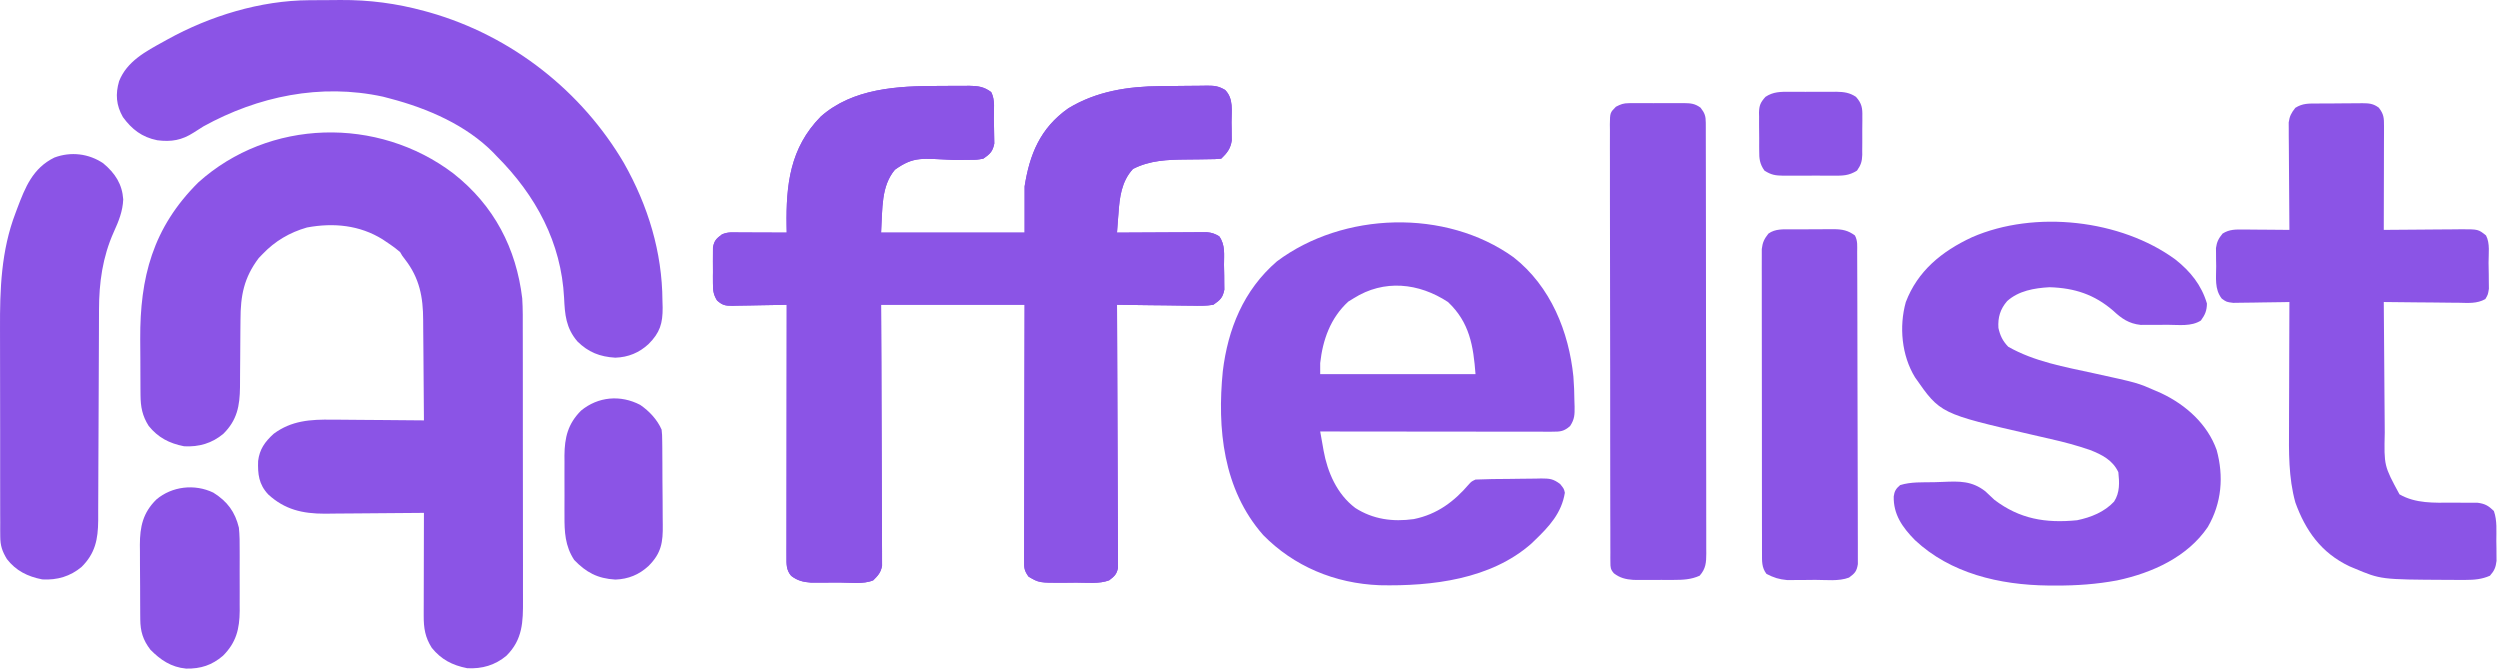 <?xml version="1.0" encoding="UTF-8"?> <svg xmlns="http://www.w3.org/2000/svg" width="688" height="184" viewBox="0 0 688 184" fill="none"><path d="M258.405 23.653C259.836 23.655 261.267 23.643 262.698 23.63C263.617 23.629 264.536 23.629 265.453 23.629C265.877 23.625 266.301 23.62 266.738 23.615C269.202 23.635 270.819 23.89 272.772 25.341C273.911 27.482 273.48 30.246 273.503 32.602C273.511 33.293 273.526 33.985 273.547 34.676C273.576 35.676 273.587 36.676 273.597 37.677C273.607 38.275 273.618 38.874 273.629 39.49C273.21 41.653 272.483 42.376 270.609 43.663C268.838 43.982 268.838 43.982 266.846 43.987C266.311 43.995 266.311 43.995 265.765 44.003C264.628 44.018 263.494 44.016 262.357 44.013C253.786 43.658 251.594 42.91 246.262 46.716C242.475 51.297 242.877 57.194 242.475 64.02C255.508 64.02 268.541 64.02 281.97 64.02C281.97 59.822 281.97 55.623 281.97 51.297C283.347 42.55 286.226 35.269 294.003 29.81C301.742 25.109 310.383 23.772 319.428 23.693C319.882 23.689 320.338 23.684 320.806 23.68C321.76 23.673 322.713 23.668 323.666 23.664C324.637 23.658 325.608 23.647 326.581 23.633C327.996 23.611 329.409 23.602 330.823 23.597C331.256 23.588 331.688 23.579 332.133 23.57C334.254 23.578 335.297 23.678 337.145 24.75C339.554 27.177 338.898 30.549 338.913 33.675C338.93 34.543 338.93 34.543 338.947 35.428C338.951 35.987 338.953 36.546 338.956 37.122C338.96 37.632 338.966 38.142 338.971 38.667C338.681 40.822 337.682 42.149 336.073 43.663C334.447 43.801 334.447 43.801 332.371 43.82C331.609 43.833 330.848 43.846 330.088 43.858C328.893 43.873 327.7 43.885 326.506 43.895C321.294 43.945 316.48 44.098 311.795 46.494C308.615 49.925 308.102 54.358 307.804 58.74C307.762 59.251 307.721 59.762 307.677 60.289C307.577 61.532 307.483 62.776 307.399 64.02C307.878 64.017 307.878 64.017 308.37 64.014C311.705 63.991 315.04 63.976 318.375 63.964C319.62 63.959 320.864 63.952 322.109 63.944C323.898 63.931 325.687 63.925 327.476 63.921C328.033 63.915 328.59 63.911 329.163 63.905C329.684 63.905 330.203 63.905 330.738 63.905C331.195 63.903 331.651 63.9 332.122 63.898C333.516 64.035 334.356 64.326 335.532 65.038C337.236 67.443 336.836 70.015 336.844 72.847C336.851 73.874 336.877 74.901 336.905 75.929C336.909 76.58 336.912 77.23 336.916 77.901C336.924 78.496 336.931 79.091 336.938 79.705C336.494 81.924 335.844 82.527 333.91 83.869C331.884 84.221 329.898 84.165 327.845 84.118C327.261 84.114 326.676 84.11 326.074 84.107C324.21 84.092 322.348 84.061 320.484 84.028C319.219 84.015 317.955 84.004 316.689 83.993C313.592 83.965 310.495 83.922 307.399 83.869C307.4 84.247 307.402 84.626 307.405 85.016C307.453 94.22 307.487 103.425 307.511 112.629C307.522 117.08 307.537 121.531 307.561 125.983C307.583 129.862 307.597 133.74 307.602 137.621C307.605 139.675 307.612 141.728 307.627 143.783C307.642 145.717 307.646 147.649 307.644 149.583C307.644 150.292 307.648 151.003 307.656 151.713C307.667 152.681 307.663 153.65 307.659 154.619C307.662 155.432 307.662 155.432 307.664 156.262C307.333 158.013 306.688 158.604 305.234 159.701C302.482 160.743 299.095 160.325 296.18 160.333C295.065 160.338 293.95 160.353 292.835 160.369C285.963 160.394 285.963 160.394 283.052 158.683C281.803 156.921 281.836 156.268 281.84 154.191C281.837 153.263 281.837 153.263 281.835 152.316C281.839 151.628 281.843 150.942 281.847 150.256C281.847 149.533 281.847 148.811 281.846 148.088C281.846 146.127 281.853 144.165 281.86 142.203C281.866 140.153 281.868 138.103 281.869 136.052C281.872 132.17 281.882 128.288 281.891 124.405C281.907 119.16 281.912 113.913 281.918 108.667C281.929 100.402 281.951 92.135 281.97 83.869C268.936 83.869 255.903 83.869 242.475 83.869C242.5 89.13 242.525 94.391 242.551 99.811C242.562 103.14 242.572 106.468 242.58 109.796C242.592 115.082 242.608 120.367 242.638 125.653C242.659 129.502 242.672 133.35 242.678 137.201C242.681 139.239 242.688 141.276 242.703 143.315C242.718 145.233 242.722 147.151 242.719 149.071C242.719 149.774 242.724 150.478 242.732 151.183C242.743 152.144 242.739 153.106 242.735 154.069C242.736 154.606 242.739 155.144 242.74 155.698C242.407 157.524 241.66 158.378 240.31 159.701C237.56 160.846 233.944 160.305 230.966 160.304C229.8 160.305 228.634 160.314 227.468 160.325C226.722 160.326 225.977 160.326 225.231 160.327C224.556 160.329 223.882 160.331 223.187 160.334C221.001 160.184 219.421 159.774 217.722 158.461C216.336 156.83 216.438 155.207 216.44 153.211C216.438 152.602 216.438 151.991 216.437 151.362C216.441 150.357 216.441 150.357 216.444 149.331C216.444 148.619 216.444 147.906 216.444 147.194C216.444 145.259 216.446 143.326 216.449 141.391C216.453 139.369 216.453 137.348 216.455 135.326C216.456 131.497 216.46 127.669 216.466 123.841C216.471 119.483 216.475 115.124 216.477 110.766C216.484 101.801 216.492 92.835 216.504 83.869C215.975 83.882 215.446 83.896 214.901 83.909C212.932 83.956 210.963 83.985 208.996 84.009C208.144 84.022 207.293 84.039 206.442 84.061C205.216 84.092 203.994 84.106 202.767 84.118C202.199 84.137 202.199 84.137 201.618 84.157C199.602 84.158 198.809 84.011 197.328 82.682C196.28 80.99 196.208 79.871 196.199 77.919C196.197 77.27 196.194 76.622 196.191 75.954C196.195 75.618 196.199 75.283 196.205 74.938C196.216 73.914 196.205 72.891 196.191 71.866C196.194 71.218 196.197 70.57 196.199 69.903C196.202 69.312 196.204 68.72 196.206 68.111C196.542 66.259 197.106 65.677 198.65 64.529C200.26 63.773 201.714 63.964 203.507 63.971C204.064 63.972 204.064 63.972 204.631 63.973C205.816 63.976 207.001 63.982 208.187 63.989C208.989 63.991 209.792 63.993 210.596 63.995C212.566 64.001 214.536 64.01 216.504 64.02C216.492 63.417 216.48 62.813 216.467 62.191C216.301 50.944 217.371 40.72 225.871 32.084C234.66 24.309 246.987 23.626 258.405 23.653Z" fill="#8B54E6"></path><path d="M258.409 23.653C259.84 23.655 261.271 23.643 262.703 23.63C263.621 23.629 264.54 23.629 265.457 23.629C265.882 23.625 266.306 23.62 266.742 23.615C269.207 23.635 270.823 23.89 272.776 25.341C273.915 27.482 273.484 30.246 273.507 32.602C273.516 33.293 273.531 33.985 273.551 34.676C273.58 35.676 273.592 36.676 273.601 37.677C273.611 38.275 273.622 38.874 273.633 39.49C273.214 41.653 272.488 42.376 270.613 43.663C268.842 43.982 268.842 43.982 266.85 43.987C266.315 43.995 266.315 43.995 265.77 44.003C264.633 44.018 263.498 44.016 262.361 44.013C253.791 43.658 251.598 42.91 246.266 46.716C242.479 51.297 242.881 57.194 242.479 64.02C255.512 64.02 268.545 64.02 281.974 64.02C281.974 59.822 281.974 55.623 281.974 51.297C283.352 42.55 286.231 35.269 294.007 29.81C301.746 25.109 310.387 23.772 319.432 23.693C319.886 23.689 320.342 23.684 320.811 23.68C321.764 23.673 322.717 23.668 323.67 23.664C324.641 23.658 325.613 23.647 326.585 23.633C328 23.611 329.413 23.602 330.828 23.597C331.26 23.588 331.693 23.579 332.137 23.57C334.258 23.578 335.301 23.678 337.149 24.75C339.559 27.177 338.902 30.549 338.918 33.675C338.934 34.543 338.934 34.543 338.951 35.428C338.955 35.987 338.958 36.546 338.96 37.122C338.965 37.632 338.97 38.142 338.976 38.667C338.686 40.822 337.687 42.149 336.077 43.663C334.451 43.801 334.451 43.801 332.375 43.82C331.614 43.833 330.853 43.846 330.093 43.858C328.898 43.873 327.704 43.885 326.511 43.895C321.298 43.945 316.484 44.098 311.799 46.494C308.619 49.925 308.106 54.358 307.808 58.74C307.767 59.251 307.725 59.762 307.681 60.289C307.582 61.532 307.488 62.776 307.403 64.02C307.883 64.017 307.883 64.017 308.374 64.014C311.709 63.991 315.044 63.976 318.379 63.964C319.624 63.959 320.869 63.952 322.113 63.944C323.902 63.931 325.691 63.925 327.48 63.921C328.037 63.915 328.594 63.911 329.167 63.905C329.688 63.905 330.207 63.905 330.742 63.905C331.199 63.903 331.655 63.9 332.126 63.898C333.52 64.035 334.36 64.326 335.536 65.038C337.241 67.443 336.84 70.015 336.848 72.847C336.855 73.874 336.881 74.901 336.909 75.929C336.913 76.58 336.916 77.23 336.92 77.901C336.928 78.496 336.935 79.091 336.942 79.705C336.499 81.924 335.848 82.527 333.914 83.869C331.889 84.221 329.902 84.165 327.849 84.118C327.265 84.114 326.68 84.11 326.078 84.107C324.215 84.092 322.352 84.061 320.489 84.028C319.223 84.015 317.959 84.004 316.694 83.993C313.596 83.965 310.499 83.922 307.403 83.869C307.405 84.247 307.406 84.626 307.409 85.016C307.457 94.22 307.492 103.425 307.515 112.629C307.526 117.08 307.541 121.531 307.565 125.983C307.587 129.862 307.601 133.74 307.606 137.621C307.609 139.675 307.616 141.728 307.631 143.783C307.646 145.717 307.651 147.649 307.648 149.583C307.648 150.292 307.652 151.003 307.66 151.713C307.671 152.681 307.667 153.65 307.663 154.619C307.666 155.432 307.666 155.432 307.669 156.262C307.337 158.013 306.692 158.604 305.239 159.701C302.487 160.743 299.099 160.325 296.184 160.333C295.069 160.338 293.955 160.353 292.84 160.369C285.967 160.394 285.967 160.394 283.056 158.683C281.807 156.921 281.84 156.268 281.845 154.191C281.842 153.263 281.842 153.263 281.839 152.316C281.843 151.628 281.847 150.942 281.851 150.256C281.851 149.533 281.851 148.811 281.85 148.088C281.85 146.127 281.857 144.165 281.864 142.203C281.871 140.153 281.872 138.103 281.874 136.052C281.876 132.17 281.886 128.288 281.896 124.405C281.911 119.16 281.916 113.913 281.922 108.667C281.933 100.402 281.955 92.135 281.974 83.869C268.94 83.869 255.907 83.869 242.479 83.869C242.504 89.13 242.529 94.391 242.555 99.811C242.566 103.14 242.576 106.468 242.584 109.796C242.597 115.082 242.612 120.367 242.642 125.653C242.663 129.502 242.677 133.35 242.682 137.201C242.685 139.239 242.692 141.276 242.707 143.315C242.722 145.233 242.726 147.151 242.724 149.071C242.724 149.774 242.728 150.478 242.736 151.183C242.747 152.144 242.743 153.106 242.739 154.069C242.74 154.606 242.743 155.144 242.744 155.698C242.412 157.524 241.664 158.378 240.314 159.701C237.564 160.846 233.949 160.305 230.97 160.304C229.804 160.305 228.638 160.314 227.472 160.325C226.726 160.326 225.982 160.326 225.236 160.327C224.56 160.329 223.886 160.331 223.191 160.334C221.005 160.184 219.425 159.774 217.726 158.461C216.34 156.83 216.442 155.207 216.444 153.211C216.442 152.602 216.442 151.991 216.441 151.362C216.445 150.357 216.445 150.357 216.448 149.331C216.448 148.619 216.448 147.906 216.448 147.194C216.448 145.259 216.451 143.326 216.453 141.391C216.458 139.369 216.458 137.348 216.459 135.326C216.46 131.497 216.465 127.669 216.47 123.841C216.476 119.483 216.48 115.124 216.481 110.766C216.488 101.801 216.496 92.835 216.509 83.869C215.98 83.882 215.451 83.896 214.905 83.909C212.936 83.956 210.968 83.985 209 84.009C208.148 84.022 207.297 84.039 206.446 84.061C205.221 84.092 203.998 84.106 202.771 84.118C202.203 84.137 202.203 84.137 201.622 84.157C199.606 84.158 198.813 84.011 197.332 82.682C196.284 80.99 196.212 79.871 196.204 77.919C196.201 77.27 196.198 76.622 196.195 75.954C196.2 75.618 196.204 75.283 196.209 74.938C196.22 73.914 196.209 72.891 196.195 71.866C196.198 71.218 196.201 70.57 196.204 69.903C196.206 69.312 196.208 68.72 196.211 68.111C196.546 66.259 197.11 65.677 198.654 64.529C200.264 63.773 201.719 63.964 203.512 63.971C204.068 63.972 204.068 63.972 204.635 63.973C205.82 63.976 207.006 63.982 208.191 63.989C208.993 63.991 209.796 63.993 210.6 63.995C212.57 64.001 214.54 64.01 216.509 64.02C216.496 63.417 216.484 62.813 216.471 62.191C216.306 50.944 217.375 40.72 225.875 32.084C234.664 24.309 246.991 23.626 258.409 23.653Z" fill="#8B54E6"></path><path d="M124.747 47.717C136.042 56.583 142.075 68.415 143.718 82.1C143.909 85.095 143.873 88.096 143.867 91.094C143.87 91.981 143.873 92.867 143.875 93.753C143.882 96.139 143.882 98.527 143.882 100.913C143.881 102.912 143.884 104.91 143.886 106.909C143.892 111.623 143.892 116.338 143.889 121.052C143.886 125.907 143.893 130.763 143.904 135.616C143.914 139.797 143.917 143.978 143.915 148.157C143.914 150.65 143.915 153.141 143.924 155.632C143.931 157.974 143.929 160.314 143.922 162.656C143.921 163.512 143.922 164.369 143.927 165.225C143.956 171.044 143.87 176.01 139.361 180.465C136.273 183.043 132.691 184.116 128.569 183.888C124.428 183.073 121.399 181.464 118.831 178.289C116.981 175.39 116.598 172.847 116.605 169.506C116.605 168.874 116.606 168.243 116.606 167.593C116.608 166.908 116.611 166.224 116.614 165.541C116.615 164.837 116.616 164.133 116.616 163.429C116.619 161.583 116.624 159.736 116.63 157.889C116.635 156.002 116.638 154.117 116.641 152.23C116.646 148.533 116.655 144.835 116.667 141.137C116.267 141.142 115.866 141.146 115.454 141.151C111.658 141.192 107.862 141.223 104.066 141.242C102.115 141.254 100.164 141.268 98.214 141.29C96.326 141.314 94.439 141.325 92.551 141.331C91.491 141.336 90.431 141.351 89.37 141.368C83.183 141.37 78.321 140.2 73.826 136.078C71.199 133.277 70.917 130.456 71.036 126.851C71.432 123.643 72.879 121.603 75.312 119.38C80.212 115.742 85.411 115.399 91.465 115.491C92.196 115.495 92.927 115.498 93.659 115.5C95.563 115.508 97.467 115.528 99.371 115.55C101.323 115.572 103.274 115.581 105.226 115.591C109.04 115.613 112.853 115.647 116.667 115.69C116.646 111.283 116.614 106.877 116.567 102.47C116.546 100.423 116.529 98.376 116.521 96.329C116.512 94.349 116.493 92.37 116.468 90.389C116.459 89.639 116.455 88.888 116.455 88.138C116.447 81.825 115.483 76.563 111.455 71.381C110.715 70.395 110.654 70.395 110.112 69.377C108.992 68.423 108.552 68.105 107.47 67.341C106.743 66.859 106.022 66.371 105.305 65.878C99 61.956 91.8 61.238 84.474 62.606C79.68 63.976 75.651 66.376 72.302 69.886C71.945 70.253 71.588 70.621 71.22 70.999C67.096 76.454 66.196 81.395 66.184 87.949C66.174 88.961 66.164 89.972 66.153 90.983C66.128 93.463 66.115 95.943 66.104 98.422C66.097 99.817 66.086 101.213 66.07 102.608C66.056 103.917 66.049 105.226 66.048 106.535C65.987 111.662 65.287 115.604 61.452 119.392C58.365 121.97 54.782 123.044 50.661 122.815C46.52 122 43.49 120.391 40.922 117.217C39.153 114.443 38.695 111.964 38.671 108.765C38.666 108.204 38.661 107.643 38.655 107.065C38.653 106.461 38.651 105.857 38.648 105.235C38.645 104.605 38.642 103.975 38.639 103.326C38.634 101.99 38.63 100.654 38.628 99.318C38.625 97.304 38.606 95.289 38.589 93.274C38.513 76.458 41.963 62.731 54.584 50.196C74.066 32.673 103.935 31.953 124.747 47.717Z" fill="#8B54E6"></path><path d="M416.534 70.801C426.809 78.85 431.751 91.389 432.996 103.609C433.188 105.908 433.254 108.2 433.282 110.504C433.297 110.97 433.312 111.436 433.329 111.915C433.351 114.119 433.34 115.341 432.087 117.254C430.385 118.719 429.465 118.807 427.209 118.804C426.648 118.805 426.087 118.806 425.508 118.806C424.581 118.803 424.581 118.803 423.635 118.801C422.661 118.801 422.661 118.801 421.666 118.801C419.884 118.801 418.1 118.798 416.318 118.794C414.456 118.791 412.594 118.791 410.732 118.79C407.203 118.789 403.676 118.785 400.15 118.78C396.134 118.774 392.118 118.771 388.103 118.768C379.842 118.763 371.58 118.754 363.319 118.743C363.56 120.117 363.804 121.489 364.053 122.862C364.119 123.247 364.185 123.632 364.255 124.029C365.328 129.914 367.911 135.986 372.99 139.8C377.852 142.916 383.283 143.665 389.085 142.854C395.58 141.527 400.231 137.974 404.315 133.188C404.978 132.485 404.978 132.485 406.061 131.975C409.118 131.83 412.178 131.816 415.239 131.797C416.263 131.79 417.287 131.775 418.31 131.756C419.787 131.727 421.264 131.717 422.741 131.709C423.198 131.697 423.654 131.686 424.124 131.674C426.504 131.682 427.414 131.764 429.349 133.197C430.407 134.52 430.407 134.52 430.647 135.61C429.751 141.17 426.394 144.845 422.291 148.771C421.998 149.053 421.705 149.336 421.402 149.627C410.261 159.418 394.139 161.366 379.644 161.052C367.29 160.569 356.039 155.814 347.628 147.244C336.552 134.651 334.951 117.87 336.518 102.133C337.915 90.638 342.173 79.881 351.416 71.921C369.663 58.279 397.833 57.373 416.534 70.801ZM372.516 82.099C371.796 82.54 371.796 82.54 371.062 82.99C366.106 87.527 364.018 93.577 363.319 99.912C363.319 100.92 363.319 101.927 363.319 102.966C377.424 102.966 391.528 102.966 406.061 102.966C405.474 95.242 404.454 88.732 398.486 83.117C390.471 77.843 380.878 76.801 372.516 82.099Z" fill="#8B54E6"></path><path d="M598.661 71.41C602.868 74.73 605.864 78.513 607.35 83.53C607.312 85.503 606.865 86.574 605.692 88.205C603.049 89.897 599.675 89.393 596.613 89.384C595.488 89.382 594.369 89.394 593.249 89.407C592.182 89.407 592.182 89.407 591.091 89.408C590.443 89.41 589.791 89.411 589.124 89.413C585.847 89.072 583.831 87.637 581.55 85.502C576.41 81.075 570.993 79.253 564.033 79.044C559.817 79.277 555.507 80.028 552.367 82.862C550.433 85.096 549.79 87.378 549.966 90.241C550.419 92.335 551.138 93.847 552.672 95.426C559.879 99.522 568.14 100.956 576.257 102.73C588.285 105.362 588.285 105.362 593.249 107.545C594.017 107.88 594.017 107.88 594.797 108.221C601.734 111.504 607.517 116.828 610.023 123.831C612.004 131.061 611.441 138.409 607.583 145.038C602.024 153.226 592.42 157.652 582.607 159.733C577 160.771 571.503 161.166 565.792 161.143C565.086 161.14 564.376 161.138 563.648 161.135C550.218 160.983 536.752 157.776 526.996 148.64C523.503 145.085 521.032 141.541 521.155 136.6C521.341 135.181 521.783 134.449 522.918 133.501C525.867 132.575 529.101 132.755 532.193 132.703C533.036 132.683 533.874 132.656 534.718 132.618C539.285 132.419 542.635 132.33 546.336 135.181C547.194 135.97 548.047 136.766 548.885 137.573C555.82 142.816 562.885 144.027 571.608 143.172C575.457 142.384 579.154 140.872 581.788 138.049C583.417 135.547 583.269 132.775 582.969 129.939C581.436 126.686 578.554 125.144 575.161 123.83C571.584 122.597 568.006 121.64 564.305 120.809C563.162 120.546 562.023 120.282 560.879 120.018C560.318 119.889 559.756 119.76 559.179 119.627C533.965 113.823 533.965 113.823 527.015 103.844C523.328 97.846 522.594 89.865 524.476 83.138C527.715 74.63 534.304 69.183 542.716 65.278C560.013 57.744 583.683 60.438 598.661 71.41Z" fill="#8B54E6"></path><path d="M85.136 0.057C85.816 0.053 85.816 0.053 86.509 0.048C87.467 0.044 88.425 0.04 89.382 0.038C90.815 0.034 92.248 0.018 93.68 0.002C101.642 -0.045 109.112 0.934 116.774 3.023C117.245 3.152 117.716 3.28 118.201 3.413C141.081 9.936 160.213 25.289 171.704 44.872C178.369 56.647 182.237 69.397 182.306 82.768C182.324 83.384 182.342 83.999 182.36 84.634C182.389 88.995 181.634 91.547 178.456 94.71C175.894 97.066 172.934 98.308 169.348 98.434C165.047 98.186 161.882 96.903 158.906 93.965C155.733 90.238 155.454 86.596 155.236 81.953C154.458 66.823 147.555 53.835 136.623 42.912C136.332 42.605 136.04 42.297 135.74 41.981C128.285 34.44 117.776 29.859 107.407 27.134C106.75 26.961 106.093 26.787 105.416 26.608C88.206 22.865 70.965 26.528 56.009 34.769C55.1 35.332 54.198 35.903 53.304 36.486C50.039 38.586 47.174 39.093 43.286 38.6C39.029 37.749 36.272 35.565 33.827 32.224C31.965 28.964 31.732 25.904 32.778 22.331C34.944 16.859 40.082 14.164 45.188 11.357C45.504 11.181 45.819 11.005 46.144 10.824C57.761 4.416 71.607 0.126 85.136 0.057Z" fill="#8B54E6"></path><path d="M637.752 28.487C638.191 28.484 638.629 28.48 639.077 28.477C640.001 28.472 640.925 28.469 641.849 28.47C643.26 28.467 644.669 28.449 646.084 28.43C646.98 28.426 647.88 28.424 648.776 28.424C649.409 28.413 649.409 28.413 650.053 28.401C651.996 28.417 653.082 28.493 654.639 29.627C656.05 31.434 656.083 32.493 656.079 34.724C656.079 35.671 656.079 35.671 656.079 36.638C656.073 37.33 656.069 38.022 656.069 38.714C656.069 39.42 656.063 40.126 656.063 40.832C656.063 42.691 656.059 44.55 656.055 46.409C656.045 48.306 656.045 50.203 656.04 52.099C656.036 55.821 656.026 59.544 656.016 63.266C656.326 63.263 656.641 63.259 656.964 63.256C660.218 63.222 663.476 63.199 666.73 63.182C667.944 63.175 669.16 63.164 670.374 63.151C672.123 63.133 673.871 63.124 675.62 63.117C676.157 63.109 676.7 63.101 677.262 63.093C682.021 63.092 682.021 63.092 684.152 64.793C685.308 66.979 684.837 69.873 684.851 72.299C684.86 73.374 684.885 74.448 684.909 75.522C684.913 76.207 684.918 76.891 684.923 77.576C684.932 78.51 684.932 78.51 684.946 79.463C684.689 81.079 684.689 81.079 683.969 82.303C681.613 83.63 679.206 83.364 676.515 83.313C675.929 83.311 675.343 83.308 674.742 83.305C672.871 83.294 671.003 83.268 669.136 83.242C667.868 83.232 666.601 83.222 665.335 83.214C662.229 83.192 659.122 83.158 656.016 83.115C656.05 88.866 656.092 94.618 656.145 100.369C656.168 103.04 656.188 105.712 656.202 108.383C656.217 110.963 656.24 113.544 656.264 116.124C656.273 117.106 656.283 118.087 656.283 119.069C656.079 128.18 656.079 128.18 660.342 136.044C664.829 138.605 669.798 138.355 674.852 138.335C676.443 138.329 678.035 138.335 679.63 138.351C680.679 138.347 680.679 138.347 681.751 138.344C683.918 138.63 684.798 139.163 686.314 140.625C687.261 143.304 686.975 146.154 686.991 148.959C687 149.586 687.014 150.213 687.024 150.86C687.028 151.767 687.028 151.767 687.033 152.692C687.038 153.245 687.043 153.798 687.047 154.367C686.824 156.152 686.452 157.055 685.232 158.438C682.984 159.421 680.973 159.586 678.515 159.592C677.519 159.594 677.521 159.594 676.505 159.597C675.801 159.593 675.1 159.588 674.376 159.582C674.019 159.581 673.657 159.58 673.285 159.579C655.211 159.485 655.211 159.485 647.899 156.402C647.475 156.224 647.056 156.048 646.618 155.866C638.752 152.153 634.461 145.944 631.693 138.313C629.772 131.46 629.897 124.334 629.94 117.309C629.94 116.317 629.945 115.324 629.945 114.332C629.949 111.748 629.959 109.165 629.973 106.581C629.982 103.933 629.988 101.285 629.992 98.638C630.006 93.463 630.021 88.289 630.045 83.115C629.535 83.126 629.021 83.136 628.492 83.147C626.581 83.182 624.676 83.207 622.766 83.226C621.942 83.237 621.117 83.251 620.293 83.269C619.107 83.293 617.921 83.304 616.73 83.313C616.016 83.324 615.306 83.335 614.568 83.346C612.733 83.115 612.733 83.115 611.433 82.18C609.375 79.563 609.908 76.366 609.894 73.254C609.879 72.675 609.871 72.097 609.861 71.501C609.856 70.942 609.852 70.382 609.852 69.807C609.846 69.297 609.842 68.787 609.836 68.261C610.066 66.563 610.546 65.64 611.652 64.284C613.572 63.066 615.306 63.149 617.578 63.166C617.935 63.168 618.292 63.17 618.66 63.171C619.793 63.177 620.931 63.189 622.065 63.202C622.837 63.208 623.608 63.212 624.381 63.216C626.272 63.227 628.159 63.245 630.045 63.266C630.04 62.883 630.04 62.5 630.035 62.104C630.002 58.488 629.978 54.871 629.963 51.255C629.955 49.395 629.94 47.536 629.926 45.676C629.906 43.882 629.897 42.087 629.893 40.291C629.887 39.275 629.873 38.259 629.864 37.242C629.864 36.621 629.864 36 629.864 35.359C629.86 34.813 629.854 34.268 629.85 33.705C630.078 31.99 630.578 31.056 631.669 29.676C633.718 28.392 635.38 28.494 637.752 28.487Z" fill="#8B54E6"></path><path d="M448.255 28.394C448.66 28.388 449.064 28.381 449.48 28.375C449.91 28.379 450.338 28.383 450.78 28.387C451.228 28.386 451.675 28.384 452.137 28.381C453.079 28.38 454.021 28.384 454.963 28.392C456.406 28.403 457.846 28.392 459.287 28.38C460.206 28.381 461.123 28.383 462.041 28.387C462.47 28.383 462.901 28.379 463.343 28.375C465.298 28.406 466.421 28.488 467.991 29.629C469.155 31.127 469.427 31.943 469.43 33.769C469.433 34.202 469.434 34.635 469.437 35.081C469.437 35.56 469.436 36.038 469.436 36.531C469.437 37.037 469.438 37.544 469.44 38.065C469.445 39.772 469.445 41.479 469.447 43.186C469.45 44.406 469.452 45.625 469.455 46.845C469.462 50.165 469.465 53.486 469.467 56.807C469.469 58.88 469.472 60.953 469.474 63.025C469.48 68.762 469.487 74.499 469.488 80.237C469.488 80.788 469.488 80.788 469.488 81.35C469.488 81.903 469.488 81.903 469.488 82.466C469.49 83.212 469.49 83.959 469.49 84.704C469.49 85.075 469.49 85.445 469.49 85.826C469.492 91.824 469.502 97.822 469.514 103.82C469.527 109.975 469.534 116.13 469.534 122.286C469.535 125.743 469.538 129.2 469.548 132.656C469.557 135.908 469.557 139.159 469.553 142.411C469.552 143.605 469.555 144.8 469.56 145.995C469.567 147.623 469.564 149.251 469.559 150.88C469.563 151.354 469.567 151.83 469.571 152.318C469.552 154.76 469.479 156.483 467.737 158.438C465.365 159.493 463.198 159.587 460.6 159.59C460.238 159.592 459.877 159.593 459.504 159.593C458.746 159.594 457.987 159.592 457.228 159.588C456.071 159.583 454.916 159.588 453.759 159.594C453.018 159.594 452.278 159.593 451.537 159.59C450.869 159.589 450.201 159.588 449.513 159.588C447.361 159.429 445.828 159.058 444.138 157.771C443.199 156.69 443.186 156.142 443.182 154.758C443.178 154.316 443.172 153.874 443.168 153.419C443.171 152.934 443.174 152.45 443.177 151.949C443.172 151.176 443.172 151.176 443.167 150.387C443.157 148.652 443.16 146.919 443.163 145.184C443.159 143.943 443.154 142.702 443.149 141.462C443.138 138.438 443.135 135.413 443.136 132.389C443.136 129.931 443.135 127.473 443.131 125.015C443.13 124.308 443.128 123.601 443.127 122.893C443.127 122.541 443.125 122.189 443.125 121.826C443.116 115.165 443.116 108.503 443.12 101.842C443.123 95.745 443.112 89.648 443.094 83.552C443.076 77.294 443.067 71.037 443.069 64.779C443.07 61.265 443.067 57.751 443.054 54.237C443.041 50.933 443.043 47.63 443.054 44.326C443.056 43.111 443.054 41.896 443.045 40.682C443.036 39.028 443.043 37.374 443.054 35.72C443.047 35.236 443.04 34.752 443.033 34.253C443.08 31.006 443.08 31.006 444.695 29.378C446.036 28.688 446.753 28.401 448.255 28.394Z" fill="#8B54E6"></path><path d="M28.416 44.944C31.711 47.696 33.627 50.694 33.913 54.863C33.785 58.115 32.668 60.863 31.324 63.817C28.215 70.749 27.255 77.802 27.248 85.267C27.246 85.947 27.243 86.627 27.24 87.307C27.234 88.766 27.229 90.225 27.226 91.684C27.22 93.994 27.209 96.305 27.197 98.615C27.164 105.183 27.134 111.751 27.116 118.32C27.107 121.951 27.091 125.583 27.069 129.215C27.058 131.133 27.049 133.052 27.048 134.971C27.047 136.776 27.038 138.582 27.024 140.387C27.018 141.359 27.02 142.332 27.023 143.304C26.971 148.38 26.228 152.285 22.435 156.033C19.347 158.61 15.764 159.684 11.644 159.456C7.563 158.652 4.379 157.057 1.905 153.857C0.589 151.693 0.078 150.14 0.072 147.653C0.067 147.031 0.061 146.408 0.056 145.769C0.058 145.085 0.061 144.403 0.063 143.721C0.06 142.996 0.056 142.272 0.052 141.548C0.042 139.583 0.043 137.618 0.046 135.653C0.048 134.004 0.044 132.356 0.041 130.707C0.034 126.807 0.034 122.907 0.041 119.007C0.047 115.011 0.039 111.016 0.025 107.02C0.013 103.571 0.009 100.123 0.012 96.675C0.014 94.623 0.013 92.572 0.003 90.521C-0.042 79.634 0.302 68.992 4.272 58.622C4.435 58.184 4.598 57.745 4.766 57.294C6.92 51.629 8.984 46.281 14.976 43.356C19.526 41.658 24.442 42.261 28.416 44.944Z" fill="#8B54E6"></path><path d="M493.092 63.116C493.707 63.112 493.707 63.112 494.335 63.109C495.203 63.106 496.069 63.106 496.937 63.108C498.261 63.11 499.585 63.098 500.904 63.085C501.752 63.084 502.596 63.083 503.439 63.084C503.834 63.079 504.225 63.074 504.63 63.07C507.031 63.09 508.57 63.401 510.475 64.796C511.28 66.313 511.09 67.687 511.094 69.381C511.099 69.752 511.099 70.124 511.099 70.506C511.109 71.757 511.109 73.008 511.113 74.259C511.113 75.154 511.119 76.048 511.123 76.943C511.133 79.377 511.137 81.811 511.142 84.246C511.146 85.765 511.146 87.285 511.152 88.805C511.162 93.556 511.17 98.308 511.175 103.06C511.18 108.551 511.195 114.042 511.214 119.533C511.232 123.773 511.242 128.014 511.242 132.254C511.242 134.79 511.247 137.324 511.261 139.858C511.275 142.243 511.275 144.625 511.271 147.009C511.271 147.885 511.275 148.76 511.28 149.636C511.29 150.83 511.285 152.023 511.28 153.217C511.28 153.886 511.28 154.554 511.285 155.243C510.971 157.186 510.485 157.773 508.85 158.949C506.041 160.023 502.567 159.573 499.565 159.581C498.413 159.586 497.261 159.602 496.104 159.617C495.364 159.621 494.621 159.624 493.878 159.625C493.211 159.63 492.539 159.636 491.849 159.639C489.539 159.424 488.167 158.978 486.128 157.932C484.784 156.153 484.908 154.417 484.904 152.287C484.904 151.923 484.904 151.56 484.898 151.185C484.894 149.966 484.894 148.748 484.898 147.529C484.894 146.656 484.894 145.783 484.889 144.908C484.885 142.535 484.879 140.162 484.885 137.789C484.885 135.809 484.879 133.827 484.879 131.846C484.875 127.174 484.871 122.502 484.875 117.83C484.879 113.008 484.871 108.187 484.861 103.365C484.851 99.227 484.846 95.088 484.851 90.949C484.851 88.477 484.851 86.005 484.842 83.533C484.836 81.208 484.836 78.883 484.842 76.559C484.846 75.705 484.842 74.852 484.836 73.999C484.832 72.834 484.836 71.67 484.842 70.505C484.842 69.853 484.842 69.201 484.842 68.53C485.06 66.703 485.513 65.75 486.671 64.287C488.572 62.922 490.796 63.113 493.092 63.116Z" fill="#8B54E6"></path><path d="M58.708 135.573C62.623 138.017 64.7 140.921 65.742 145.211C65.962 147.313 65.969 149.398 65.957 151.509C65.958 152.101 65.96 152.695 65.962 153.305C65.963 154.552 65.96 155.8 65.953 157.047C65.945 158.947 65.953 160.846 65.963 162.746C65.962 163.962 65.96 165.18 65.957 166.396C65.96 166.959 65.964 167.522 65.967 168.102C65.919 173.067 65.029 176.804 61.361 180.468C58.342 183.045 55.27 184.074 51.209 183.996C47.108 183.623 44.143 181.593 41.395 178.802C39.337 176.128 38.628 173.731 38.603 170.474C38.597 169.93 38.592 169.384 38.587 168.822C38.585 168.235 38.582 167.648 38.58 167.042C38.577 166.434 38.574 165.827 38.571 165.201C38.565 163.914 38.562 162.628 38.56 161.341C38.555 159.383 38.538 157.424 38.521 155.465C38.517 154.213 38.514 152.962 38.512 151.71C38.502 150.837 38.502 150.837 38.492 149.945C38.507 144.964 39.315 141.098 43.056 137.44C47.311 133.851 53.532 133.085 58.708 135.573Z" fill="#8B54E6"></path><path d="M176.183 111.422C178.703 113.144 180.886 115.506 182.074 118.227C182.222 119.68 182.222 119.68 182.24 121.383C182.248 122.022 182.256 122.661 182.266 123.319C182.269 124.015 182.272 124.711 182.274 125.407C182.278 126.125 182.284 126.842 182.289 127.56C182.298 129.064 182.302 130.569 182.303 132.072C182.306 133.992 182.327 135.91 182.352 137.829C182.368 139.312 182.372 140.795 182.372 142.278C182.375 142.985 182.382 143.692 182.393 144.399C182.464 149.226 182.016 152.24 178.46 155.772C175.902 158.131 172.937 159.373 169.351 159.499C164.435 159.215 161.277 157.499 158.021 154.101C155.5 150.276 155.322 146.356 155.348 141.955C155.346 141.363 155.344 140.77 155.342 140.159C155.341 138.912 155.344 137.666 155.352 136.418C155.36 134.518 155.352 132.62 155.341 130.72C155.342 129.502 155.344 128.286 155.348 127.069C155.344 126.506 155.341 125.943 155.337 125.363C155.384 120.434 156.264 116.644 159.908 112.998C164.579 109.145 170.744 108.589 176.183 111.422Z" fill="#8B54E6"></path><path d="M492.576 25.267C493.262 25.263 493.262 25.263 493.957 25.26C494.92 25.258 495.882 25.263 496.839 25.273C498.306 25.287 499.769 25.273 501.231 25.257C502.17 25.259 503.104 25.262 504.042 25.267C504.476 25.262 504.91 25.257 505.357 25.252C507.467 25.293 509.011 25.485 510.759 26.652C512.403 28.479 512.569 29.797 512.516 32.094C512.522 32.468 512.522 32.843 512.522 33.229C512.522 34.017 512.516 34.806 512.498 35.595C512.479 36.799 512.488 37.999 512.502 39.203C512.498 39.972 512.493 40.741 512.483 41.509C512.488 42.045 512.488 42.045 512.493 42.592C512.44 44.416 512.126 45.427 511.045 46.951C508.786 48.39 507.052 48.366 504.381 48.337C503.894 48.339 503.414 48.341 502.918 48.344C501.904 48.346 500.884 48.341 499.869 48.33C498.316 48.316 496.763 48.33 495.21 48.346C494.22 48.345 493.228 48.342 492.237 48.337C491.547 48.344 491.547 48.344 490.837 48.352C488.583 48.31 487.484 48.168 485.573 46.951C484.273 45.112 484.11 43.654 484.135 41.509C484.129 41.135 484.125 40.761 484.125 40.375C484.12 39.586 484.12 38.797 484.129 38.008C484.139 36.805 484.12 35.604 484.096 34.4C484.096 33.631 484.096 32.863 484.1 32.094C484.092 31.737 484.082 31.379 484.077 31.011C484.125 29.016 484.478 28.187 485.859 26.652C487.978 25.235 490.05 25.237 492.576 25.267Z" fill="#8B54E6"></path></svg> 